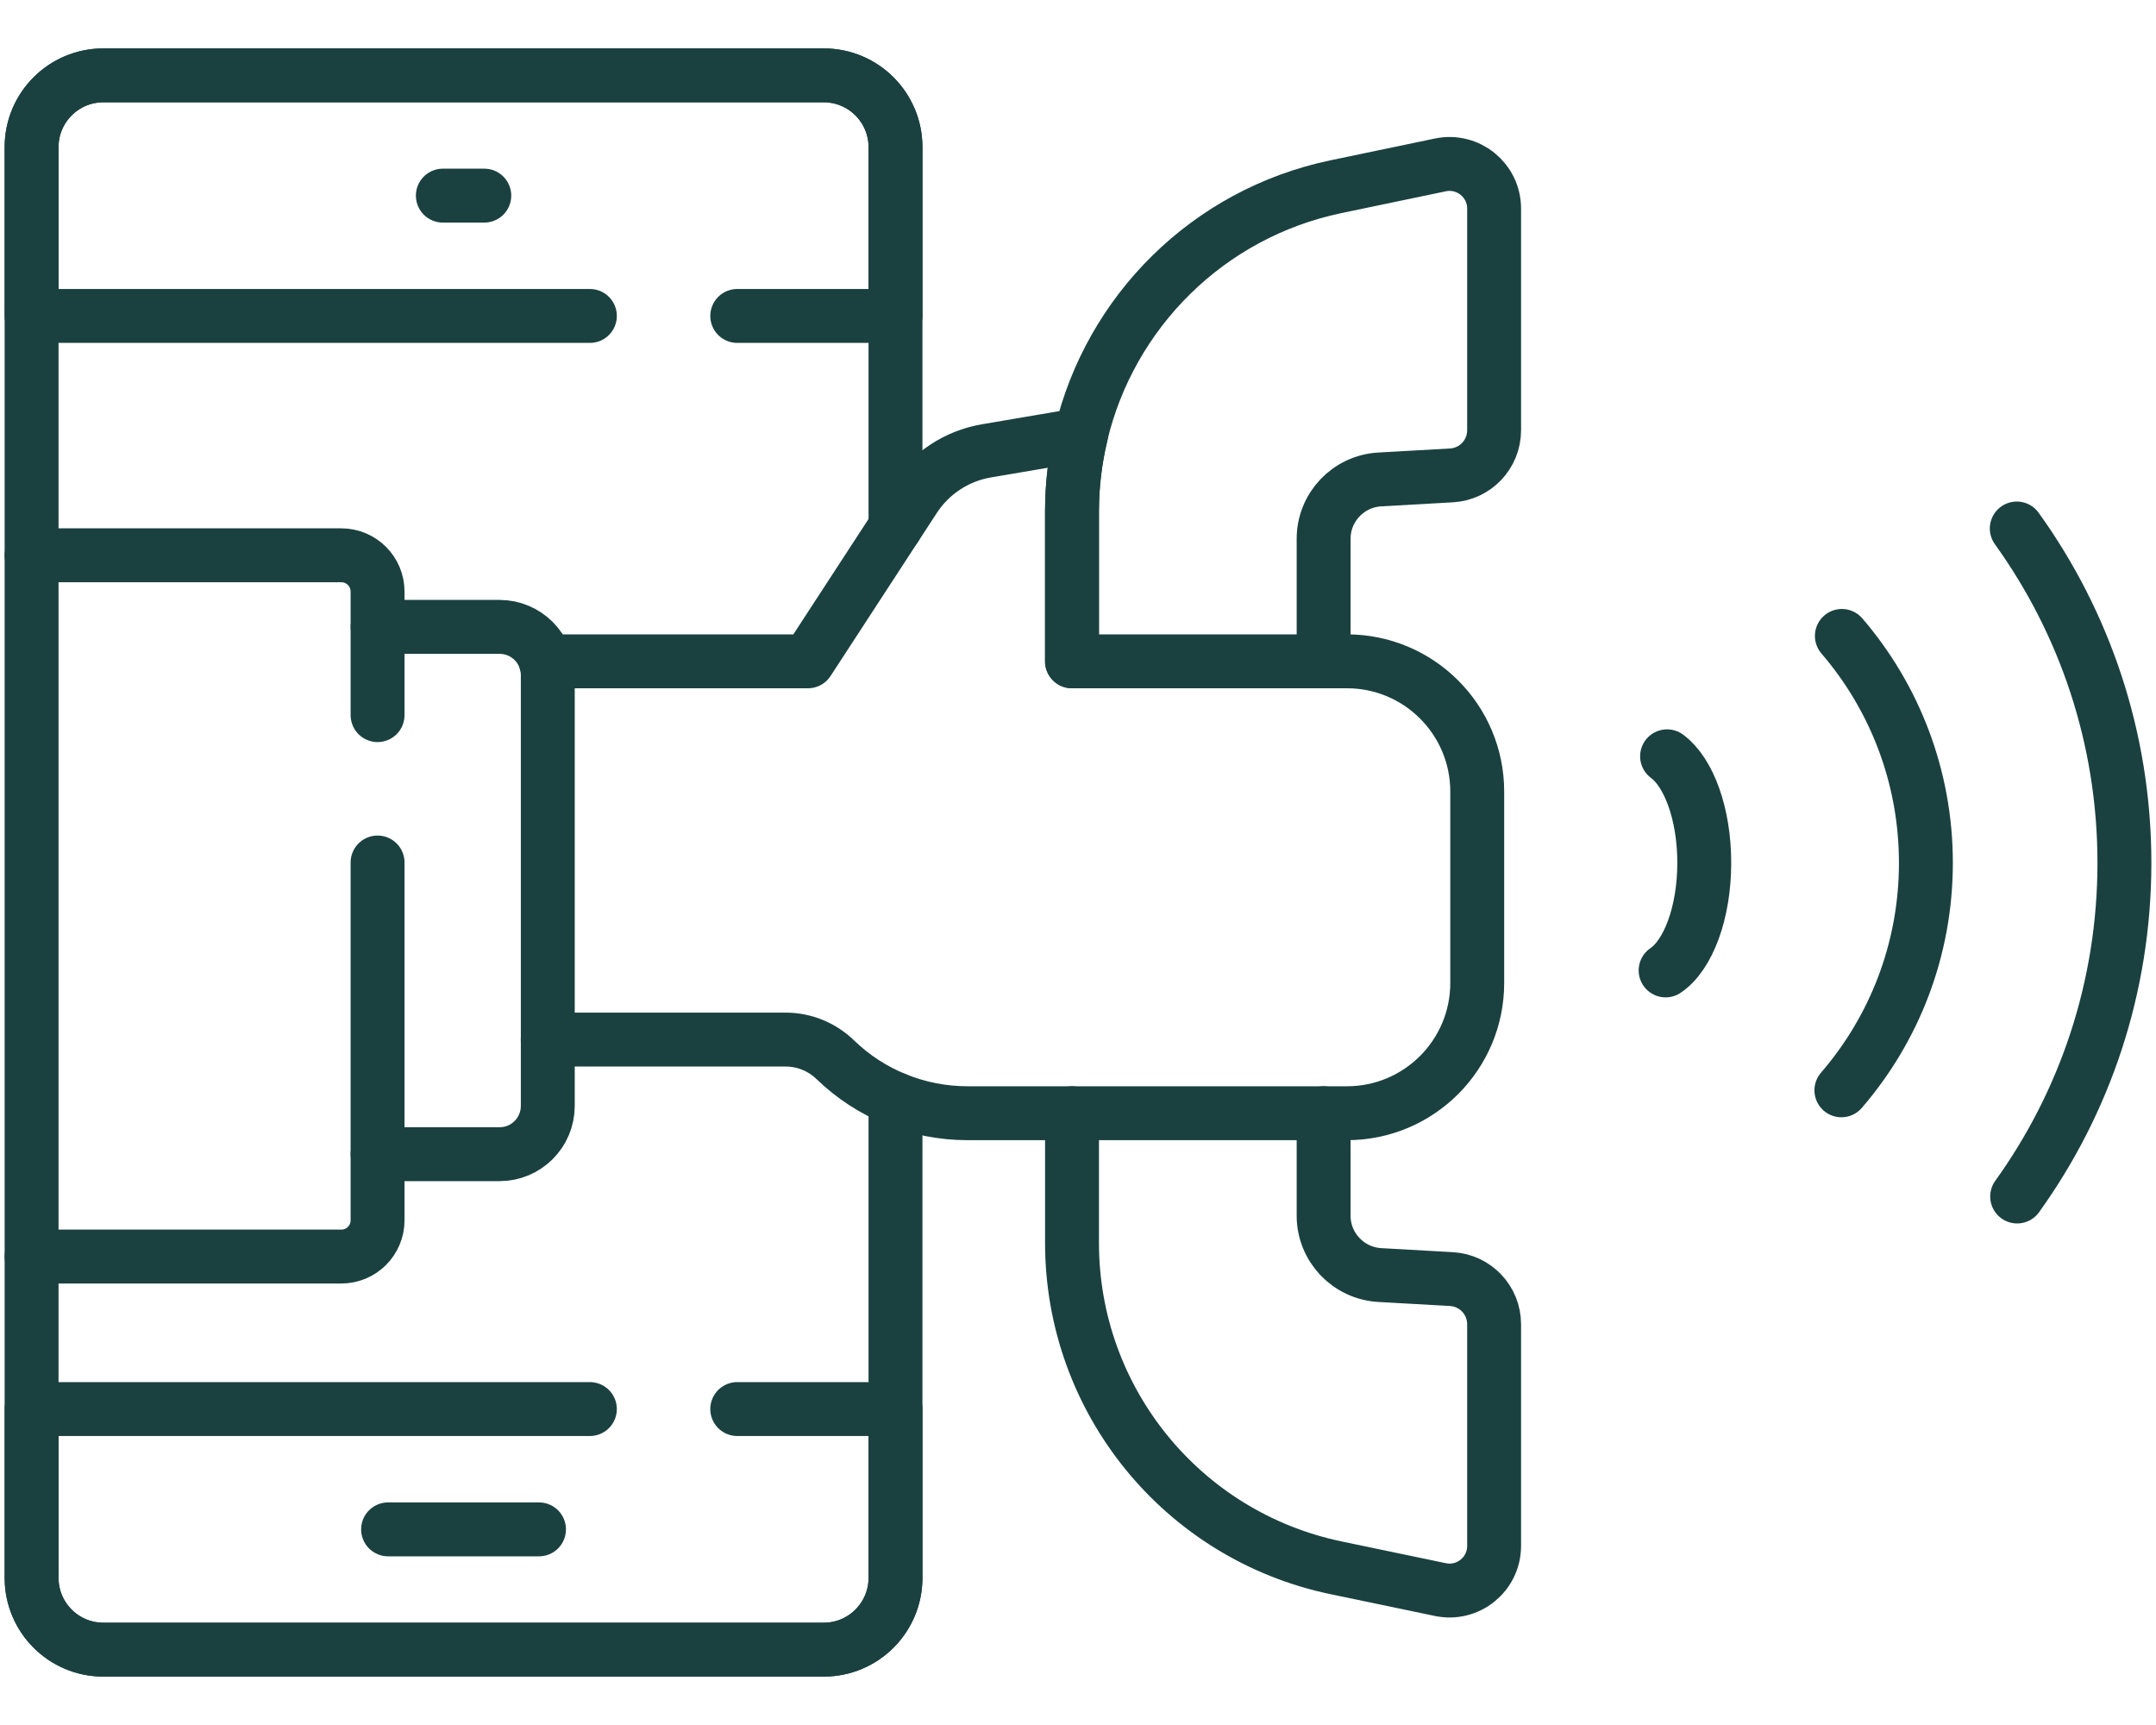 <svg width="40" height="32" viewBox="0 0 40 32" fill="none" xmlns="http://www.w3.org/2000/svg">
<path d="M16.614 20.389V29.271C16.614 30.006 16.018 30.602 15.284 30.602H1.916C1.182 30.602 0.586 30.006 0.586 29.271V2.729C0.586 1.994 1.182 1.398 1.916 1.398H15.284C16.018 1.398 16.614 1.994 16.614 2.729V9.776" stroke="#1A4140" stroke-miterlimit="10" stroke-linecap="round" stroke-linejoin="round"/>
<path d="M10.944 26.139H0.586V29.271C0.586 30.006 1.182 30.602 1.916 30.602H15.284C16.018 30.602 16.614 30.006 16.614 29.271V26.139H13.678" stroke="#1A4140" stroke-miterlimit="10" stroke-linecap="round" stroke-linejoin="round"/>
<path d="M10.944 5.861H0.586V2.729C0.586 1.994 1.182 1.398 1.916 1.398H15.284C16.018 1.398 16.614 1.994 16.614 2.729V5.861H13.678" stroke="#1A4140" stroke-miterlimit="10" stroke-linecap="round" stroke-linejoin="round"/>
<path d="M24.557 12.268V9.995C24.557 9.41 25.015 8.927 25.598 8.894L26.928 8.819C27.373 8.794 27.72 8.427 27.72 7.981V3.869C27.72 3.344 27.237 2.952 26.724 3.059L24.783 3.464C22.409 3.961 20.596 5.787 20.055 8.066C19.974 8.408 19.921 8.76 19.9 9.12C19.896 9.185 19.893 9.25 19.892 9.315C19.89 9.372 19.889 9.431 19.889 9.488V12.268" stroke="#1A4140" stroke-miterlimit="10" stroke-linecap="round" stroke-linejoin="round"/>
<path d="M24.557 20.651V22.552C24.557 23.137 25.015 23.619 25.598 23.653L26.928 23.728C27.373 23.753 27.72 24.12 27.72 24.566V28.678C27.72 29.203 27.237 29.595 26.724 29.488L24.783 29.083C21.932 28.486 19.889 25.972 19.889 23.058V20.651" stroke="#1A4140" stroke-miterlimit="10" stroke-linecap="round" stroke-linejoin="round"/>
<path d="M10.125 12.268H14.99L16.962 9.242C17.266 8.776 17.75 8.458 18.299 8.364L20.057 8.065C19.948 8.524 19.888 9 19.888 9.488V12.268H24.99C26.325 12.268 27.407 13.35 27.407 14.685V18.234C27.407 19.569 26.325 20.651 24.99 20.651H17.95C17.033 20.651 16.152 20.295 15.495 19.657C15.248 19.419 14.919 19.285 14.577 19.285H10.162" stroke="#1A4140" stroke-miterlimit="10" stroke-linecap="round" stroke-linejoin="round"/>
<path d="M37.417 9.804C38.673 11.55 39.414 13.692 39.414 16.006C39.414 18.315 38.678 20.453 37.424 22.196" stroke="#1A4140" stroke-miterlimit="10" stroke-linecap="round" stroke-linejoin="round"/>
<path d="M34.172 11.797C35.143 12.927 35.731 14.399 35.731 16.007C35.731 17.619 35.14 19.094 34.163 20.226" stroke="#1A4140" stroke-miterlimit="10" stroke-linecap="round" stroke-linejoin="round"/>
<path d="M30.929 14.03C31.331 14.325 31.619 15.098 31.619 16.006C31.619 16.934 31.319 17.721 30.902 18.002" stroke="#1A4140" stroke-miterlimit="10" stroke-linecap="round" stroke-linejoin="round"/>
<path d="M8.216 3.629H8.985" stroke="#1A4140" stroke-miterlimit="10" stroke-linecap="round" stroke-linejoin="round"/>
<path d="M7.2 28.371H10" stroke="#1A4140" stroke-miterlimit="10" stroke-linecap="round" stroke-linejoin="round"/>
<path d="M7.006 11.629H9.268C9.762 11.629 10.163 12.03 10.163 12.524V20.516C10.163 21.01 9.762 21.411 9.268 21.411H7.006" stroke="#1A4140" stroke-miterlimit="10" stroke-linecap="round" stroke-linejoin="round"/>
<path d="M0.586 10.301H6.332C6.704 10.301 7.005 10.602 7.005 10.974V13.266" stroke="#1A4140" stroke-miterlimit="10" stroke-linecap="round" stroke-linejoin="round"/>
<path d="M7.005 16V22.637C7.005 23.009 6.704 23.31 6.332 23.31H0.586" stroke="#1A4140" stroke-miterlimit="10" stroke-linecap="round" stroke-linejoin="round"/>
</svg>
